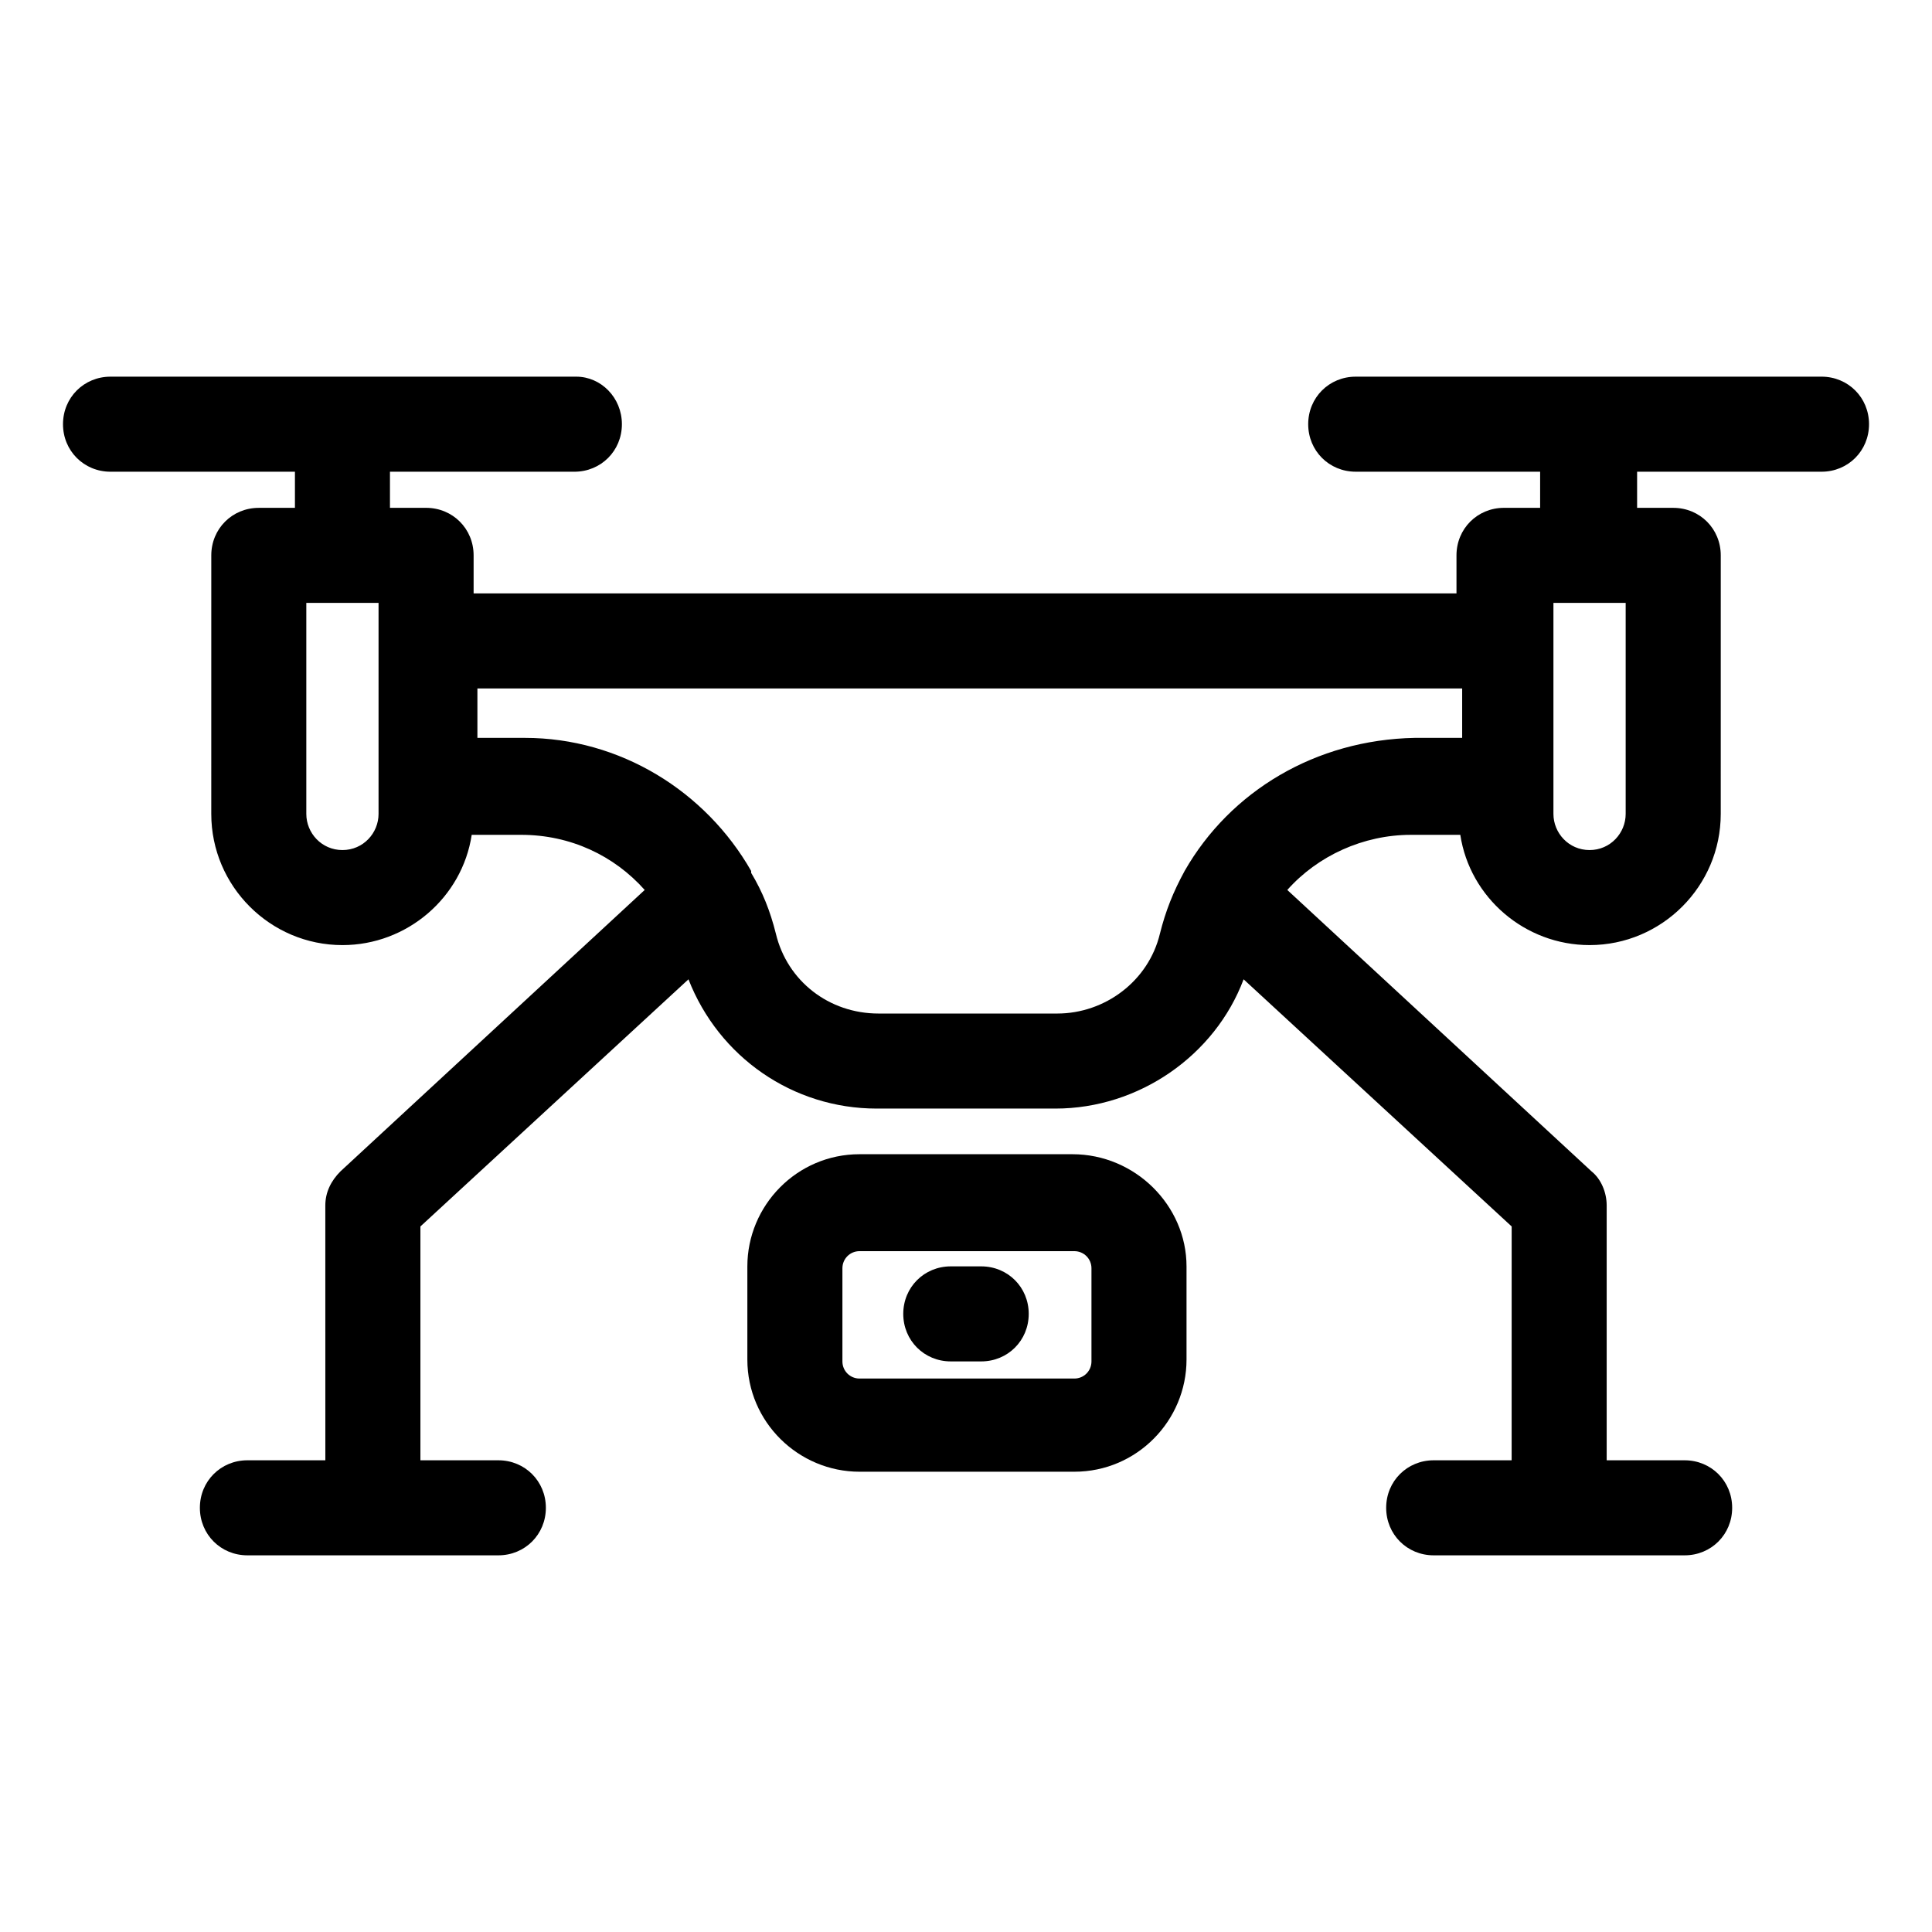 <?xml version="1.0" encoding="UTF-8"?>
<!-- Uploaded to: ICON Repo, www.svgrepo.com, Generator: ICON Repo Mixer Tools -->
<svg fill="#000000" width="800px" height="800px" version="1.1" viewBox="144 144 512 512" xmlns="http://www.w3.org/2000/svg">
 <g>
  <path d="m626.71 243.82h-123.43c-7.055 0-12.594 5.543-12.594 12.594 0 7.055 5.543 12.594 12.594 12.594h48.871v9.574h-9.574c-7.055 0-12.594 5.543-12.594 12.594v10.078h-260.47v-10.078c0-7.055-5.543-12.594-12.594-12.594h-9.574v-9.57h48.871c7.055 0 12.594-5.543 12.594-12.594 0-7.055-5.543-12.598-12.09-12.598h-123.43c-7.055 0-12.594 5.543-12.594 12.594-0.004 7.055 5.539 12.598 12.594 12.598h48.871v9.574h-9.574c-7.055 0-12.594 5.543-12.594 12.594l-0.004 68.52c0 19.145 15.617 34.762 34.762 34.762 17.129 0 31.738-12.594 34.258-29.223h13.098c13.098 0 24.688 5.543 32.746 14.609l-80.609 74.562c-2.519 2.519-4.031 5.543-4.031 9.07l0.008 67.512h-20.656c-7.055 0-12.594 5.543-12.594 12.594 0 7.055 5.543 12.594 12.594 12.594h66.504c7.055 0 12.594-5.543 12.594-12.594s-5.543-12.594-12.594-12.594h-20.656v-61.969l71.039-65.496c8.062 20.656 27.711 34.258 49.879 34.258h47.359c22.168 0 42.32-14.105 49.879-34.258l71.039 65.496-0.008 61.969h-20.656c-7.055 0-12.594 5.543-12.594 12.594 0 7.055 5.543 12.594 12.594 12.594h66.504c7.055 0 12.594-5.543 12.594-12.594s-5.543-12.594-12.598-12.594h-20.656v-67.512c0-3.527-1.512-7.055-4.031-9.07l-80.609-74.559c8.062-9.07 20.152-14.609 32.746-14.609l13.102-0.004c2.519 16.625 17.129 29.223 34.258 29.223 19.145 0 34.762-15.617 34.762-34.762l0.004-68.52c0-7.055-5.543-12.594-12.594-12.594h-9.574v-9.574h48.867c7.055 0 12.594-5.543 12.594-12.594 0.004-7.055-5.539-12.598-12.594-12.598zm-382.39 115.88c0 5.039-4.031 9.574-9.574 9.574-5.539-0.004-9.57-4.539-9.57-9.574v-55.926h19.145zm213.62 15.113v0c-3.023 5.543-5.039 10.578-6.551 16.625-3.023 12.594-14.609 21.16-27.207 21.16h-47.359c-13.098 0-24.184-8.566-27.207-21.16-1.512-6.047-3.527-11.082-6.551-16.121v-0.504c-12.09-21.16-34.762-35.266-59.953-35.266h-12.594v-13.098h260.97v13.098h-12.594c-26.195 0.504-48.867 14.105-60.957 35.266zm116.88-15.113c0 5.039-4.031 9.574-9.574 9.574-5.539-0.004-9.57-4.539-9.57-9.574v-55.926h19.145z"/>
  <path d="m428.21 449.88h-56.426c-16.625 0-29.727 13.602-29.727 29.727v24.688c0 16.625 13.602 29.727 29.727 29.727h56.93c16.625 0 29.727-13.602 29.727-29.727v-24.688c0-16.125-13.605-29.727-30.23-29.727zm5.039 54.914c0 2.519-2.016 4.535-4.535 4.535h-56.93c-2.519 0-4.535-2.016-4.535-4.535v-24.688c0-2.519 2.016-4.535 4.535-4.535h56.93c2.519 0 4.535 2.016 4.535 4.535z"/>
  <path d="m404.03 479.6h-8.062c-7.055 0-12.594 5.543-12.594 12.594 0 7.055 5.543 12.594 12.594 12.594h8.062c7.055 0 12.594-5.543 12.594-12.594 0.004-7.055-5.539-12.594-12.594-12.594z"/>
 </g>
</svg>